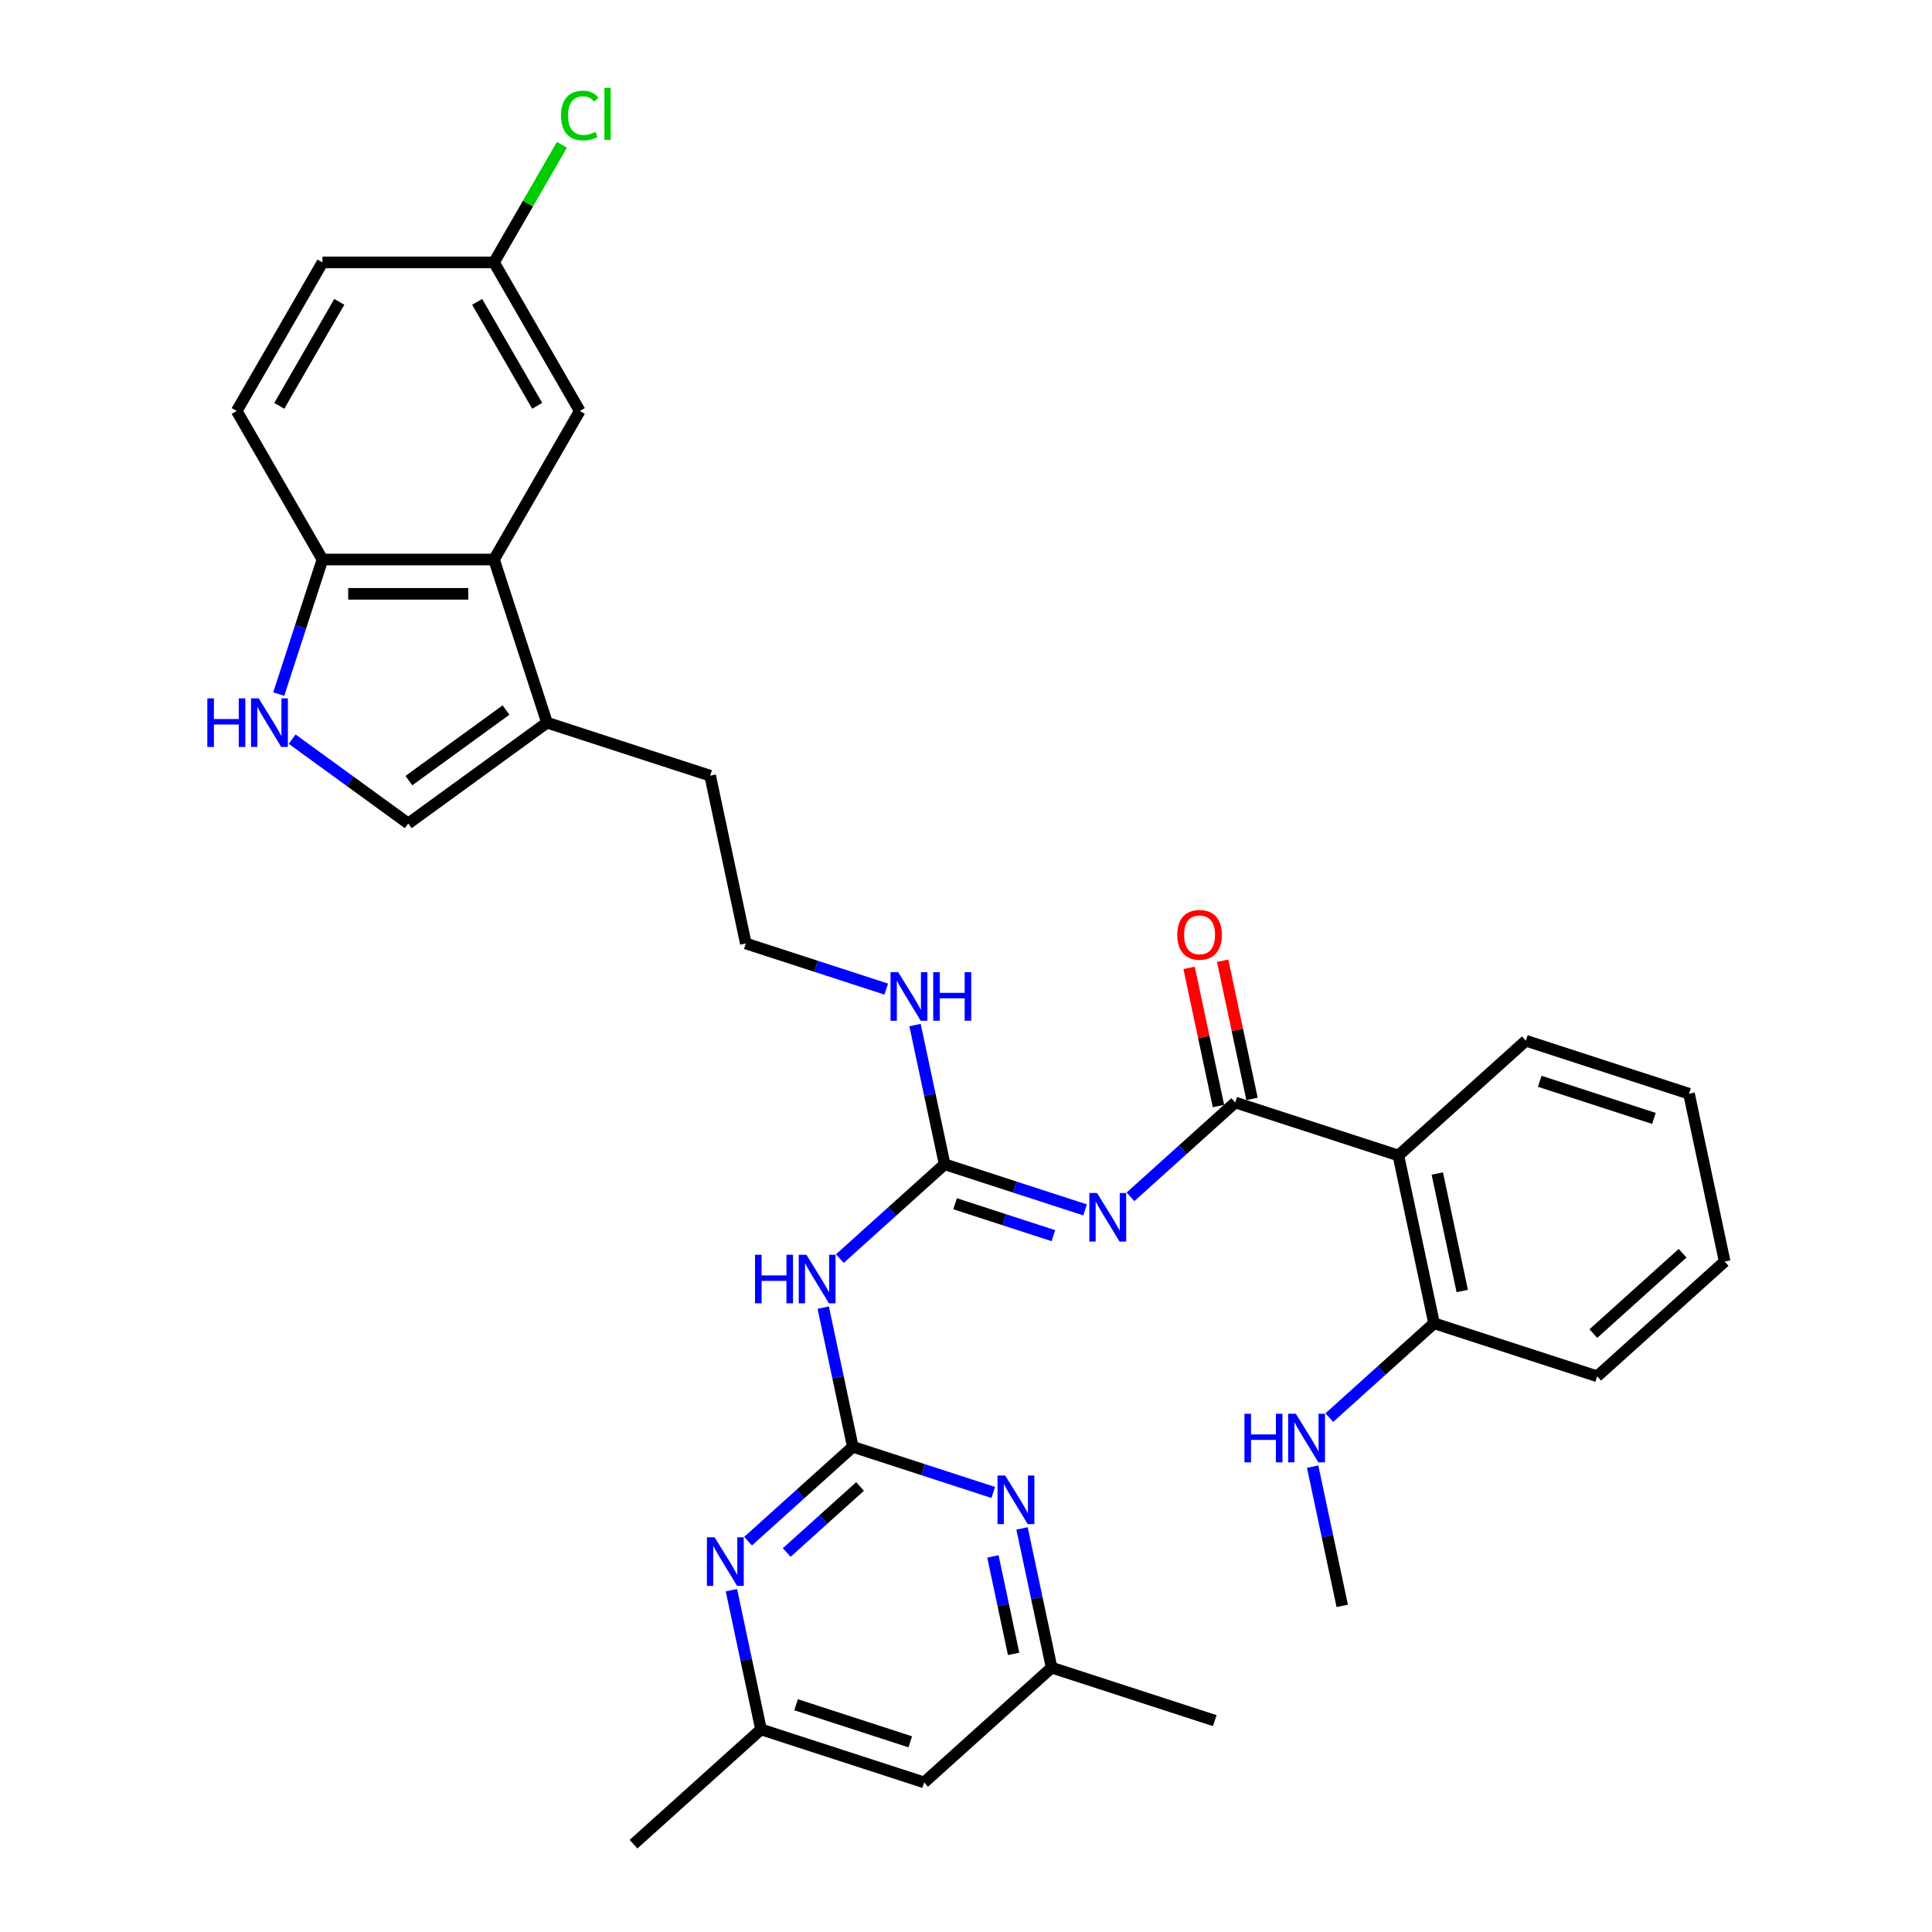 <?xml version='1.0' encoding='iso-8859-1'?>
<svg version='1.1' baseProfile='full'
              xmlns='http://www.w3.org/2000/svg'
                      xmlns:rdkit='http://www.rdkit.org/xml'
                      xmlns:xlink='http://www.w3.org/1999/xlink'
                  xml:space='preserve'
width='1000px' height='1000px' viewBox='0 0 1000 1000'>
<!-- END OF HEADER -->
<rect style='opacity:1.0;fill:#FFFFFF;stroke:none' width='1000' height='1000' x='0' y='0'> </rect>
<path class='bond-1' d='M 585.134,619.472 L 612.248,595.059' style='fill:none;fill-rule:evenodd;stroke:#0000FF;stroke-width:6px;stroke-linecap:butt;stroke-linejoin:miter;stroke-opacity:1' />
<path class='bond-1' d='M 612.248,595.059 L 639.361,570.646' style='fill:none;fill-rule:evenodd;stroke:#000000;stroke-width:6px;stroke-linecap:butt;stroke-linejoin:miter;stroke-opacity:1' />
<path class='bond-2' d='M 561.624,626.237 L 525.28,614.428' style='fill:none;fill-rule:evenodd;stroke:#0000FF;stroke-width:6px;stroke-linecap:butt;stroke-linejoin:miter;stroke-opacity:1' />
<path class='bond-2' d='M 525.28,614.428 L 488.937,602.62' style='fill:none;fill-rule:evenodd;stroke:#000000;stroke-width:6px;stroke-linecap:butt;stroke-linejoin:miter;stroke-opacity:1' />
<path class='bond-2' d='M 545.233,639.583 L 519.793,631.317' style='fill:none;fill-rule:evenodd;stroke:#0000FF;stroke-width:6px;stroke-linecap:butt;stroke-linejoin:miter;stroke-opacity:1' />
<path class='bond-2' d='M 519.793,631.317 L 494.353,623.05' style='fill:none;fill-rule:evenodd;stroke:#000000;stroke-width:6px;stroke-linecap:butt;stroke-linejoin:miter;stroke-opacity:1' />
<path class='bond-0' d='M 441.415,748.877 L 433.757,712.85' style='fill:none;fill-rule:evenodd;stroke:#000000;stroke-width:6px;stroke-linecap:butt;stroke-linejoin:miter;stroke-opacity:1' />
<path class='bond-0' d='M 433.757,712.85 L 426.099,676.822' style='fill:none;fill-rule:evenodd;stroke:#0000FF;stroke-width:6px;stroke-linecap:butt;stroke-linejoin:miter;stroke-opacity:1' />
<path class='bond-7' d='M 441.415,748.877 L 414.302,773.29' style='fill:none;fill-rule:evenodd;stroke:#000000;stroke-width:6px;stroke-linecap:butt;stroke-linejoin:miter;stroke-opacity:1' />
<path class='bond-7' d='M 414.302,773.29 L 387.189,797.703' style='fill:none;fill-rule:evenodd;stroke:#0000FF;stroke-width:6px;stroke-linecap:butt;stroke-linejoin:miter;stroke-opacity:1' />
<path class='bond-7' d='M 445.163,769.398 L 426.184,786.487' style='fill:none;fill-rule:evenodd;stroke:#000000;stroke-width:6px;stroke-linecap:butt;stroke-linejoin:miter;stroke-opacity:1' />
<path class='bond-7' d='M 426.184,786.487 L 407.205,803.576' style='fill:none;fill-rule:evenodd;stroke:#0000FF;stroke-width:6px;stroke-linecap:butt;stroke-linejoin:miter;stroke-opacity:1' />
<path class='bond-8' d='M 441.415,748.877 L 477.758,760.686' style='fill:none;fill-rule:evenodd;stroke:#000000;stroke-width:6px;stroke-linecap:butt;stroke-linejoin:miter;stroke-opacity:1' />
<path class='bond-8' d='M 477.758,760.686 L 514.102,772.495' style='fill:none;fill-rule:evenodd;stroke:#0000FF;stroke-width:6px;stroke-linecap:butt;stroke-linejoin:miter;stroke-opacity:1' />
<path class='bond-4' d='M 639.361,570.646 L 723.803,598.083' style='fill:none;fill-rule:evenodd;stroke:#000000;stroke-width:6px;stroke-linecap:butt;stroke-linejoin:miter;stroke-opacity:1' />
<path class='bond-13' d='M 648.046,568.8 L 640.444,533.039' style='fill:none;fill-rule:evenodd;stroke:#000000;stroke-width:6px;stroke-linecap:butt;stroke-linejoin:miter;stroke-opacity:1' />
<path class='bond-13' d='M 640.444,533.039 L 632.843,497.277' style='fill:none;fill-rule:evenodd;stroke:#FF0000;stroke-width:6px;stroke-linecap:butt;stroke-linejoin:miter;stroke-opacity:1' />
<path class='bond-13' d='M 630.676,572.492 L 623.075,536.731' style='fill:none;fill-rule:evenodd;stroke:#000000;stroke-width:6px;stroke-linecap:butt;stroke-linejoin:miter;stroke-opacity:1' />
<path class='bond-13' d='M 623.075,536.731 L 615.474,500.969' style='fill:none;fill-rule:evenodd;stroke:#FF0000;stroke-width:6px;stroke-linecap:butt;stroke-linejoin:miter;stroke-opacity:1' />
<path class='bond-3' d='M 488.937,602.62 L 461.824,627.032' style='fill:none;fill-rule:evenodd;stroke:#000000;stroke-width:6px;stroke-linecap:butt;stroke-linejoin:miter;stroke-opacity:1' />
<path class='bond-3' d='M 461.824,627.032 L 434.711,651.445' style='fill:none;fill-rule:evenodd;stroke:#0000FF;stroke-width:6px;stroke-linecap:butt;stroke-linejoin:miter;stroke-opacity:1' />
<path class='bond-18' d='M 488.937,602.62 L 481.279,566.592' style='fill:none;fill-rule:evenodd;stroke:#000000;stroke-width:6px;stroke-linecap:butt;stroke-linejoin:miter;stroke-opacity:1' />
<path class='bond-18' d='M 481.279,566.592 L 473.621,530.564' style='fill:none;fill-rule:evenodd;stroke:#0000FF;stroke-width:6px;stroke-linecap:butt;stroke-linejoin:miter;stroke-opacity:1' />
<path class='bond-12' d='M 723.803,598.083 L 742.263,684.93' style='fill:none;fill-rule:evenodd;stroke:#000000;stroke-width:6px;stroke-linecap:butt;stroke-linejoin:miter;stroke-opacity:1' />
<path class='bond-12' d='M 743.941,607.418 L 756.863,668.211' style='fill:none;fill-rule:evenodd;stroke:#000000;stroke-width:6px;stroke-linecap:butt;stroke-linejoin:miter;stroke-opacity:1' />
<path class='bond-24' d='M 723.803,598.083 L 789.785,538.672' style='fill:none;fill-rule:evenodd;stroke:#000000;stroke-width:6px;stroke-linecap:butt;stroke-linejoin:miter;stroke-opacity:1' />
<path class='bond-5' d='M 151.227,382.592 L 181.265,404.416' style='fill:none;fill-rule:evenodd;stroke:#0000FF;stroke-width:6px;stroke-linecap:butt;stroke-linejoin:miter;stroke-opacity:1' />
<path class='bond-5' d='M 181.265,404.416 L 211.303,426.239' style='fill:none;fill-rule:evenodd;stroke:#000000;stroke-width:6px;stroke-linecap:butt;stroke-linejoin:miter;stroke-opacity:1' />
<path class='bond-35' d='M 144.278,359.259 L 155.594,324.434' style='fill:none;fill-rule:evenodd;stroke:#0000FF;stroke-width:6px;stroke-linecap:butt;stroke-linejoin:miter;stroke-opacity:1' />
<path class='bond-35' d='M 155.594,324.434 L 166.909,289.609' style='fill:none;fill-rule:evenodd;stroke:#000000;stroke-width:6px;stroke-linecap:butt;stroke-linejoin:miter;stroke-opacity:1' />
<path class='bond-6' d='M 255.696,289.609 L 283.133,374.051' style='fill:none;fill-rule:evenodd;stroke:#000000;stroke-width:6px;stroke-linecap:butt;stroke-linejoin:miter;stroke-opacity:1' />
<path class='bond-11' d='M 255.696,289.609 L 166.909,289.609' style='fill:none;fill-rule:evenodd;stroke:#000000;stroke-width:6px;stroke-linecap:butt;stroke-linejoin:miter;stroke-opacity:1' />
<path class='bond-11' d='M 242.378,307.367 L 180.227,307.367' style='fill:none;fill-rule:evenodd;stroke:#000000;stroke-width:6px;stroke-linecap:butt;stroke-linejoin:miter;stroke-opacity:1' />
<path class='bond-16' d='M 255.696,289.609 L 300.09,212.717' style='fill:none;fill-rule:evenodd;stroke:#000000;stroke-width:6px;stroke-linecap:butt;stroke-linejoin:miter;stroke-opacity:1' />
<path class='bond-15' d='M 378.577,823.08 L 386.235,859.107' style='fill:none;fill-rule:evenodd;stroke:#0000FF;stroke-width:6px;stroke-linecap:butt;stroke-linejoin:miter;stroke-opacity:1' />
<path class='bond-15' d='M 386.235,859.107 L 393.893,895.135' style='fill:none;fill-rule:evenodd;stroke:#000000;stroke-width:6px;stroke-linecap:butt;stroke-linejoin:miter;stroke-opacity:1' />
<path class='bond-14' d='M 529.001,791.106 L 536.659,827.134' style='fill:none;fill-rule:evenodd;stroke:#0000FF;stroke-width:6px;stroke-linecap:butt;stroke-linejoin:miter;stroke-opacity:1' />
<path class='bond-14' d='M 536.659,827.134 L 544.317,863.161' style='fill:none;fill-rule:evenodd;stroke:#000000;stroke-width:6px;stroke-linecap:butt;stroke-linejoin:miter;stroke-opacity:1' />
<path class='bond-14' d='M 513.929,805.606 L 519.29,830.826' style='fill:none;fill-rule:evenodd;stroke:#0000FF;stroke-width:6px;stroke-linecap:butt;stroke-linejoin:miter;stroke-opacity:1' />
<path class='bond-14' d='M 519.29,830.826 L 524.65,856.045' style='fill:none;fill-rule:evenodd;stroke:#000000;stroke-width:6px;stroke-linecap:butt;stroke-linejoin:miter;stroke-opacity:1' />
<path class='bond-9' d='M 211.303,426.239 L 283.133,374.051' style='fill:none;fill-rule:evenodd;stroke:#000000;stroke-width:6px;stroke-linecap:butt;stroke-linejoin:miter;stroke-opacity:1' />
<path class='bond-9' d='M 211.64,404.045 L 261.921,367.513' style='fill:none;fill-rule:evenodd;stroke:#000000;stroke-width:6px;stroke-linecap:butt;stroke-linejoin:miter;stroke-opacity:1' />
<path class='bond-10' d='M 283.133,374.051 L 367.575,401.488' style='fill:none;fill-rule:evenodd;stroke:#000000;stroke-width:6px;stroke-linecap:butt;stroke-linejoin:miter;stroke-opacity:1' />
<path class='bond-19' d='M 166.909,289.609 L 122.515,212.717' style='fill:none;fill-rule:evenodd;stroke:#000000;stroke-width:6px;stroke-linecap:butt;stroke-linejoin:miter;stroke-opacity:1' />
<path class='bond-21' d='M 742.263,684.93 L 715.15,709.343' style='fill:none;fill-rule:evenodd;stroke:#000000;stroke-width:6px;stroke-linecap:butt;stroke-linejoin:miter;stroke-opacity:1' />
<path class='bond-21' d='M 715.15,709.343 L 688.036,733.756' style='fill:none;fill-rule:evenodd;stroke:#0000FF;stroke-width:6px;stroke-linecap:butt;stroke-linejoin:miter;stroke-opacity:1' />
<path class='bond-27' d='M 742.263,684.93 L 826.705,712.367' style='fill:none;fill-rule:evenodd;stroke:#000000;stroke-width:6px;stroke-linecap:butt;stroke-linejoin:miter;stroke-opacity:1' />
<path class='bond-17' d='M 544.317,863.161 L 478.335,922.572' style='fill:none;fill-rule:evenodd;stroke:#000000;stroke-width:6px;stroke-linecap:butt;stroke-linejoin:miter;stroke-opacity:1' />
<path class='bond-28' d='M 544.317,863.161 L 628.759,890.598' style='fill:none;fill-rule:evenodd;stroke:#000000;stroke-width:6px;stroke-linecap:butt;stroke-linejoin:miter;stroke-opacity:1' />
<path class='bond-29' d='M 393.893,895.135 L 327.911,954.545' style='fill:none;fill-rule:evenodd;stroke:#000000;stroke-width:6px;stroke-linecap:butt;stroke-linejoin:miter;stroke-opacity:1' />
<path class='bond-34' d='M 393.893,895.135 L 478.335,922.572' style='fill:none;fill-rule:evenodd;stroke:#000000;stroke-width:6px;stroke-linecap:butt;stroke-linejoin:miter;stroke-opacity:1' />
<path class='bond-34' d='M 412.047,882.362 L 471.156,901.568' style='fill:none;fill-rule:evenodd;stroke:#000000;stroke-width:6px;stroke-linecap:butt;stroke-linejoin:miter;stroke-opacity:1' />
<path class='bond-20' d='M 300.09,212.717 L 255.696,135.825' style='fill:none;fill-rule:evenodd;stroke:#000000;stroke-width:6px;stroke-linecap:butt;stroke-linejoin:miter;stroke-opacity:1' />
<path class='bond-20' d='M 278.053,210.062 L 246.977,156.237' style='fill:none;fill-rule:evenodd;stroke:#000000;stroke-width:6px;stroke-linecap:butt;stroke-linejoin:miter;stroke-opacity:1' />
<path class='bond-25' d='M 458.722,511.953 L 422.378,500.144' style='fill:none;fill-rule:evenodd;stroke:#0000FF;stroke-width:6px;stroke-linecap:butt;stroke-linejoin:miter;stroke-opacity:1' />
<path class='bond-25' d='M 422.378,500.144 L 386.035,488.335' style='fill:none;fill-rule:evenodd;stroke:#000000;stroke-width:6px;stroke-linecap:butt;stroke-linejoin:miter;stroke-opacity:1' />
<path class='bond-36' d='M 122.515,212.717 L 166.909,135.825' style='fill:none;fill-rule:evenodd;stroke:#000000;stroke-width:6px;stroke-linecap:butt;stroke-linejoin:miter;stroke-opacity:1' />
<path class='bond-36' d='M 144.553,210.062 L 175.628,156.237' style='fill:none;fill-rule:evenodd;stroke:#000000;stroke-width:6px;stroke-linecap:butt;stroke-linejoin:miter;stroke-opacity:1' />
<path class='bond-22' d='M 255.696,135.825 L 166.909,135.825' style='fill:none;fill-rule:evenodd;stroke:#000000;stroke-width:6px;stroke-linecap:butt;stroke-linejoin:miter;stroke-opacity:1' />
<path class='bond-23' d='M 255.696,135.825 L 273.269,105.387' style='fill:none;fill-rule:evenodd;stroke:#000000;stroke-width:6px;stroke-linecap:butt;stroke-linejoin:miter;stroke-opacity:1' />
<path class='bond-23' d='M 273.269,105.387 L 290.843,74.95' style='fill:none;fill-rule:evenodd;stroke:#00CC00;stroke-width:6px;stroke-linecap:butt;stroke-linejoin:miter;stroke-opacity:1' />
<path class='bond-30' d='M 679.425,759.133 L 687.083,795.16' style='fill:none;fill-rule:evenodd;stroke:#0000FF;stroke-width:6px;stroke-linecap:butt;stroke-linejoin:miter;stroke-opacity:1' />
<path class='bond-30' d='M 687.083,795.16 L 694.741,831.188' style='fill:none;fill-rule:evenodd;stroke:#000000;stroke-width:6px;stroke-linecap:butt;stroke-linejoin:miter;stroke-opacity:1' />
<path class='bond-31' d='M 789.785,538.672 L 874.227,566.109' style='fill:none;fill-rule:evenodd;stroke:#000000;stroke-width:6px;stroke-linecap:butt;stroke-linejoin:miter;stroke-opacity:1' />
<path class='bond-31' d='M 796.964,559.676 L 856.073,578.882' style='fill:none;fill-rule:evenodd;stroke:#000000;stroke-width:6px;stroke-linecap:butt;stroke-linejoin:miter;stroke-opacity:1' />
<path class='bond-26' d='M 386.035,488.335 L 367.575,401.488' style='fill:none;fill-rule:evenodd;stroke:#000000;stroke-width:6px;stroke-linecap:butt;stroke-linejoin:miter;stroke-opacity:1' />
<path class='bond-33' d='M 826.705,712.367 L 892.687,652.956' style='fill:none;fill-rule:evenodd;stroke:#000000;stroke-width:6px;stroke-linecap:butt;stroke-linejoin:miter;stroke-opacity:1' />
<path class='bond-33' d='M 824.72,690.259 L 870.907,648.672' style='fill:none;fill-rule:evenodd;stroke:#000000;stroke-width:6px;stroke-linecap:butt;stroke-linejoin:miter;stroke-opacity:1' />
<path class='bond-32' d='M 874.227,566.109 L 892.687,652.956' style='fill:none;fill-rule:evenodd;stroke:#000000;stroke-width:6px;stroke-linecap:butt;stroke-linejoin:miter;stroke-opacity:1' />
<path  class='atom-0' d='M 567.821 617.484
L 576.06 630.802
Q 576.877 632.116, 578.191 634.496
Q 579.505 636.875, 579.576 637.017
L 579.576 617.484
L 582.915 617.484
L 582.915 642.629
L 579.47 642.629
L 570.627 628.068
Q 569.597 626.363, 568.496 624.409
Q 567.43 622.456, 567.111 621.852
L 567.111 642.629
L 563.843 642.629
L 563.843 617.484
L 567.821 617.484
' fill='#0000FF'/>
<path  class='atom-4' d='M 390.796 649.458
L 394.206 649.458
L 394.206 660.148
L 407.062 660.148
L 407.062 649.458
L 410.472 649.458
L 410.472 674.602
L 407.062 674.602
L 407.062 662.989
L 394.206 662.989
L 394.206 674.602
L 390.796 674.602
L 390.796 649.458
' fill='#0000FF'/>
<path  class='atom-4' d='M 417.397 649.458
L 425.636 662.776
Q 426.453 664.09, 427.767 666.469
Q 429.081 668.849, 429.152 668.991
L 429.152 649.458
L 432.491 649.458
L 432.491 674.602
L 429.046 674.602
L 420.203 660.041
Q 419.173 658.336, 418.072 656.383
Q 417.006 654.43, 416.687 653.826
L 416.687 674.602
L 413.419 674.602
L 413.419 649.458
L 417.397 649.458
' fill='#0000FF'/>
<path  class='atom-6' d='M 107.313 361.479
L 110.723 361.479
L 110.723 372.169
L 123.579 372.169
L 123.579 361.479
L 126.988 361.479
L 126.988 386.624
L 123.579 386.624
L 123.579 375.01
L 110.723 375.01
L 110.723 386.624
L 107.313 386.624
L 107.313 361.479
' fill='#0000FF'/>
<path  class='atom-6' d='M 133.914 361.479
L 142.153 374.797
Q 142.97 376.111, 144.284 378.491
Q 145.598 380.87, 145.669 381.012
L 145.669 361.479
L 149.008 361.479
L 149.008 386.624
L 145.563 386.624
L 136.72 372.062
Q 135.69 370.358, 134.589 368.404
Q 133.523 366.451, 133.204 365.847
L 133.204 386.624
L 129.936 386.624
L 129.936 361.479
L 133.914 361.479
' fill='#0000FF'/>
<path  class='atom-8' d='M 369.875 795.715
L 378.114 809.034
Q 378.931 810.348, 380.245 812.727
Q 381.559 815.107, 381.63 815.249
L 381.63 795.715
L 384.969 795.715
L 384.969 820.86
L 381.524 820.86
L 372.681 806.299
Q 371.651 804.594, 370.55 802.641
Q 369.484 800.687, 369.165 800.084
L 369.165 820.86
L 365.897 820.86
L 365.897 795.715
L 369.875 795.715
' fill='#0000FF'/>
<path  class='atom-9' d='M 520.299 763.742
L 528.538 777.06
Q 529.355 778.374, 530.669 780.753
Q 531.983 783.133, 532.054 783.275
L 532.054 763.742
L 535.393 763.742
L 535.393 788.886
L 531.948 788.886
L 523.105 774.325
Q 522.075 772.621, 520.974 770.667
Q 519.908 768.714, 519.589 768.11
L 519.589 788.886
L 516.321 788.886
L 516.321 763.742
L 520.299 763.742
' fill='#0000FF'/>
<path  class='atom-14' d='M 609.359 483.87
Q 609.359 477.832, 612.342 474.458
Q 615.325 471.084, 620.901 471.084
Q 626.477 471.084, 629.46 474.458
Q 632.443 477.832, 632.443 483.87
Q 632.443 489.978, 629.425 493.459
Q 626.406 496.904, 620.901 496.904
Q 615.361 496.904, 612.342 493.459
Q 609.359 490.014, 609.359 483.87
M 620.901 494.062
Q 624.737 494.062, 626.797 491.505
Q 628.892 488.913, 628.892 483.87
Q 628.892 478.933, 626.797 476.447
Q 624.737 473.925, 620.901 473.925
Q 617.065 473.925, 614.97 476.411
Q 612.91 478.898, 612.91 483.87
Q 612.91 488.948, 614.97 491.505
Q 617.065 494.062, 620.901 494.062
' fill='#FF0000'/>
<path  class='atom-19' d='M 464.919 503.2
L 473.158 516.518
Q 473.975 517.832, 475.289 520.212
Q 476.603 522.591, 476.674 522.733
L 476.674 503.2
L 480.013 503.2
L 480.013 528.345
L 476.568 528.345
L 467.725 513.783
Q 466.695 512.079, 465.594 510.125
Q 464.528 508.172, 464.209 507.568
L 464.209 528.345
L 460.941 528.345
L 460.941 503.2
L 464.919 503.2
' fill='#0000FF'/>
<path  class='atom-19' d='M 483.032 503.2
L 486.441 503.2
L 486.441 513.89
L 499.298 513.89
L 499.298 503.2
L 502.707 503.2
L 502.707 528.345
L 499.298 528.345
L 499.298 516.731
L 486.441 516.731
L 486.441 528.345
L 483.032 528.345
L 483.032 503.2
' fill='#0000FF'/>
<path  class='atom-22' d='M 644.122 731.768
L 647.532 731.768
L 647.532 742.458
L 660.388 742.458
L 660.388 731.768
L 663.797 731.768
L 663.797 756.913
L 660.388 756.913
L 660.388 745.299
L 647.532 745.299
L 647.532 756.913
L 644.122 756.913
L 644.122 731.768
' fill='#0000FF'/>
<path  class='atom-22' d='M 670.723 731.768
L 678.962 745.086
Q 679.779 746.4, 681.093 748.78
Q 682.407 751.159, 682.478 751.301
L 682.478 731.768
L 685.817 731.768
L 685.817 756.913
L 682.372 756.913
L 673.529 742.352
Q 672.499 740.647, 671.398 738.694
Q 670.332 736.74, 670.013 736.137
L 670.013 756.913
L 666.745 756.913
L 666.745 731.768
L 670.723 731.768
' fill='#0000FF'/>
<path  class='atom-24' d='M 290.395 59.803
Q 290.395 53.552, 293.307 50.285
Q 296.255 46.982, 301.83 46.982
Q 307.016 46.982, 309.786 50.64
L 307.442 52.557
Q 305.417 49.894, 301.83 49.894
Q 298.03 49.894, 296.006 52.451
Q 294.017 54.973, 294.017 59.803
Q 294.017 64.775, 296.077 67.332
Q 298.172 69.889, 302.221 69.889
Q 304.991 69.889, 308.223 68.22
L 309.217 70.883
Q 307.903 71.736, 305.915 72.233
Q 303.926 72.73, 301.724 72.73
Q 296.255 72.73, 293.307 69.392
Q 290.395 66.053, 290.395 59.803
' fill='#00CC00'/>
<path  class='atom-24' d='M 312.84 45.455
L 316.107 45.455
L 316.107 72.41
L 312.84 72.41
L 312.84 45.455
' fill='#00CC00'/>
</svg>
